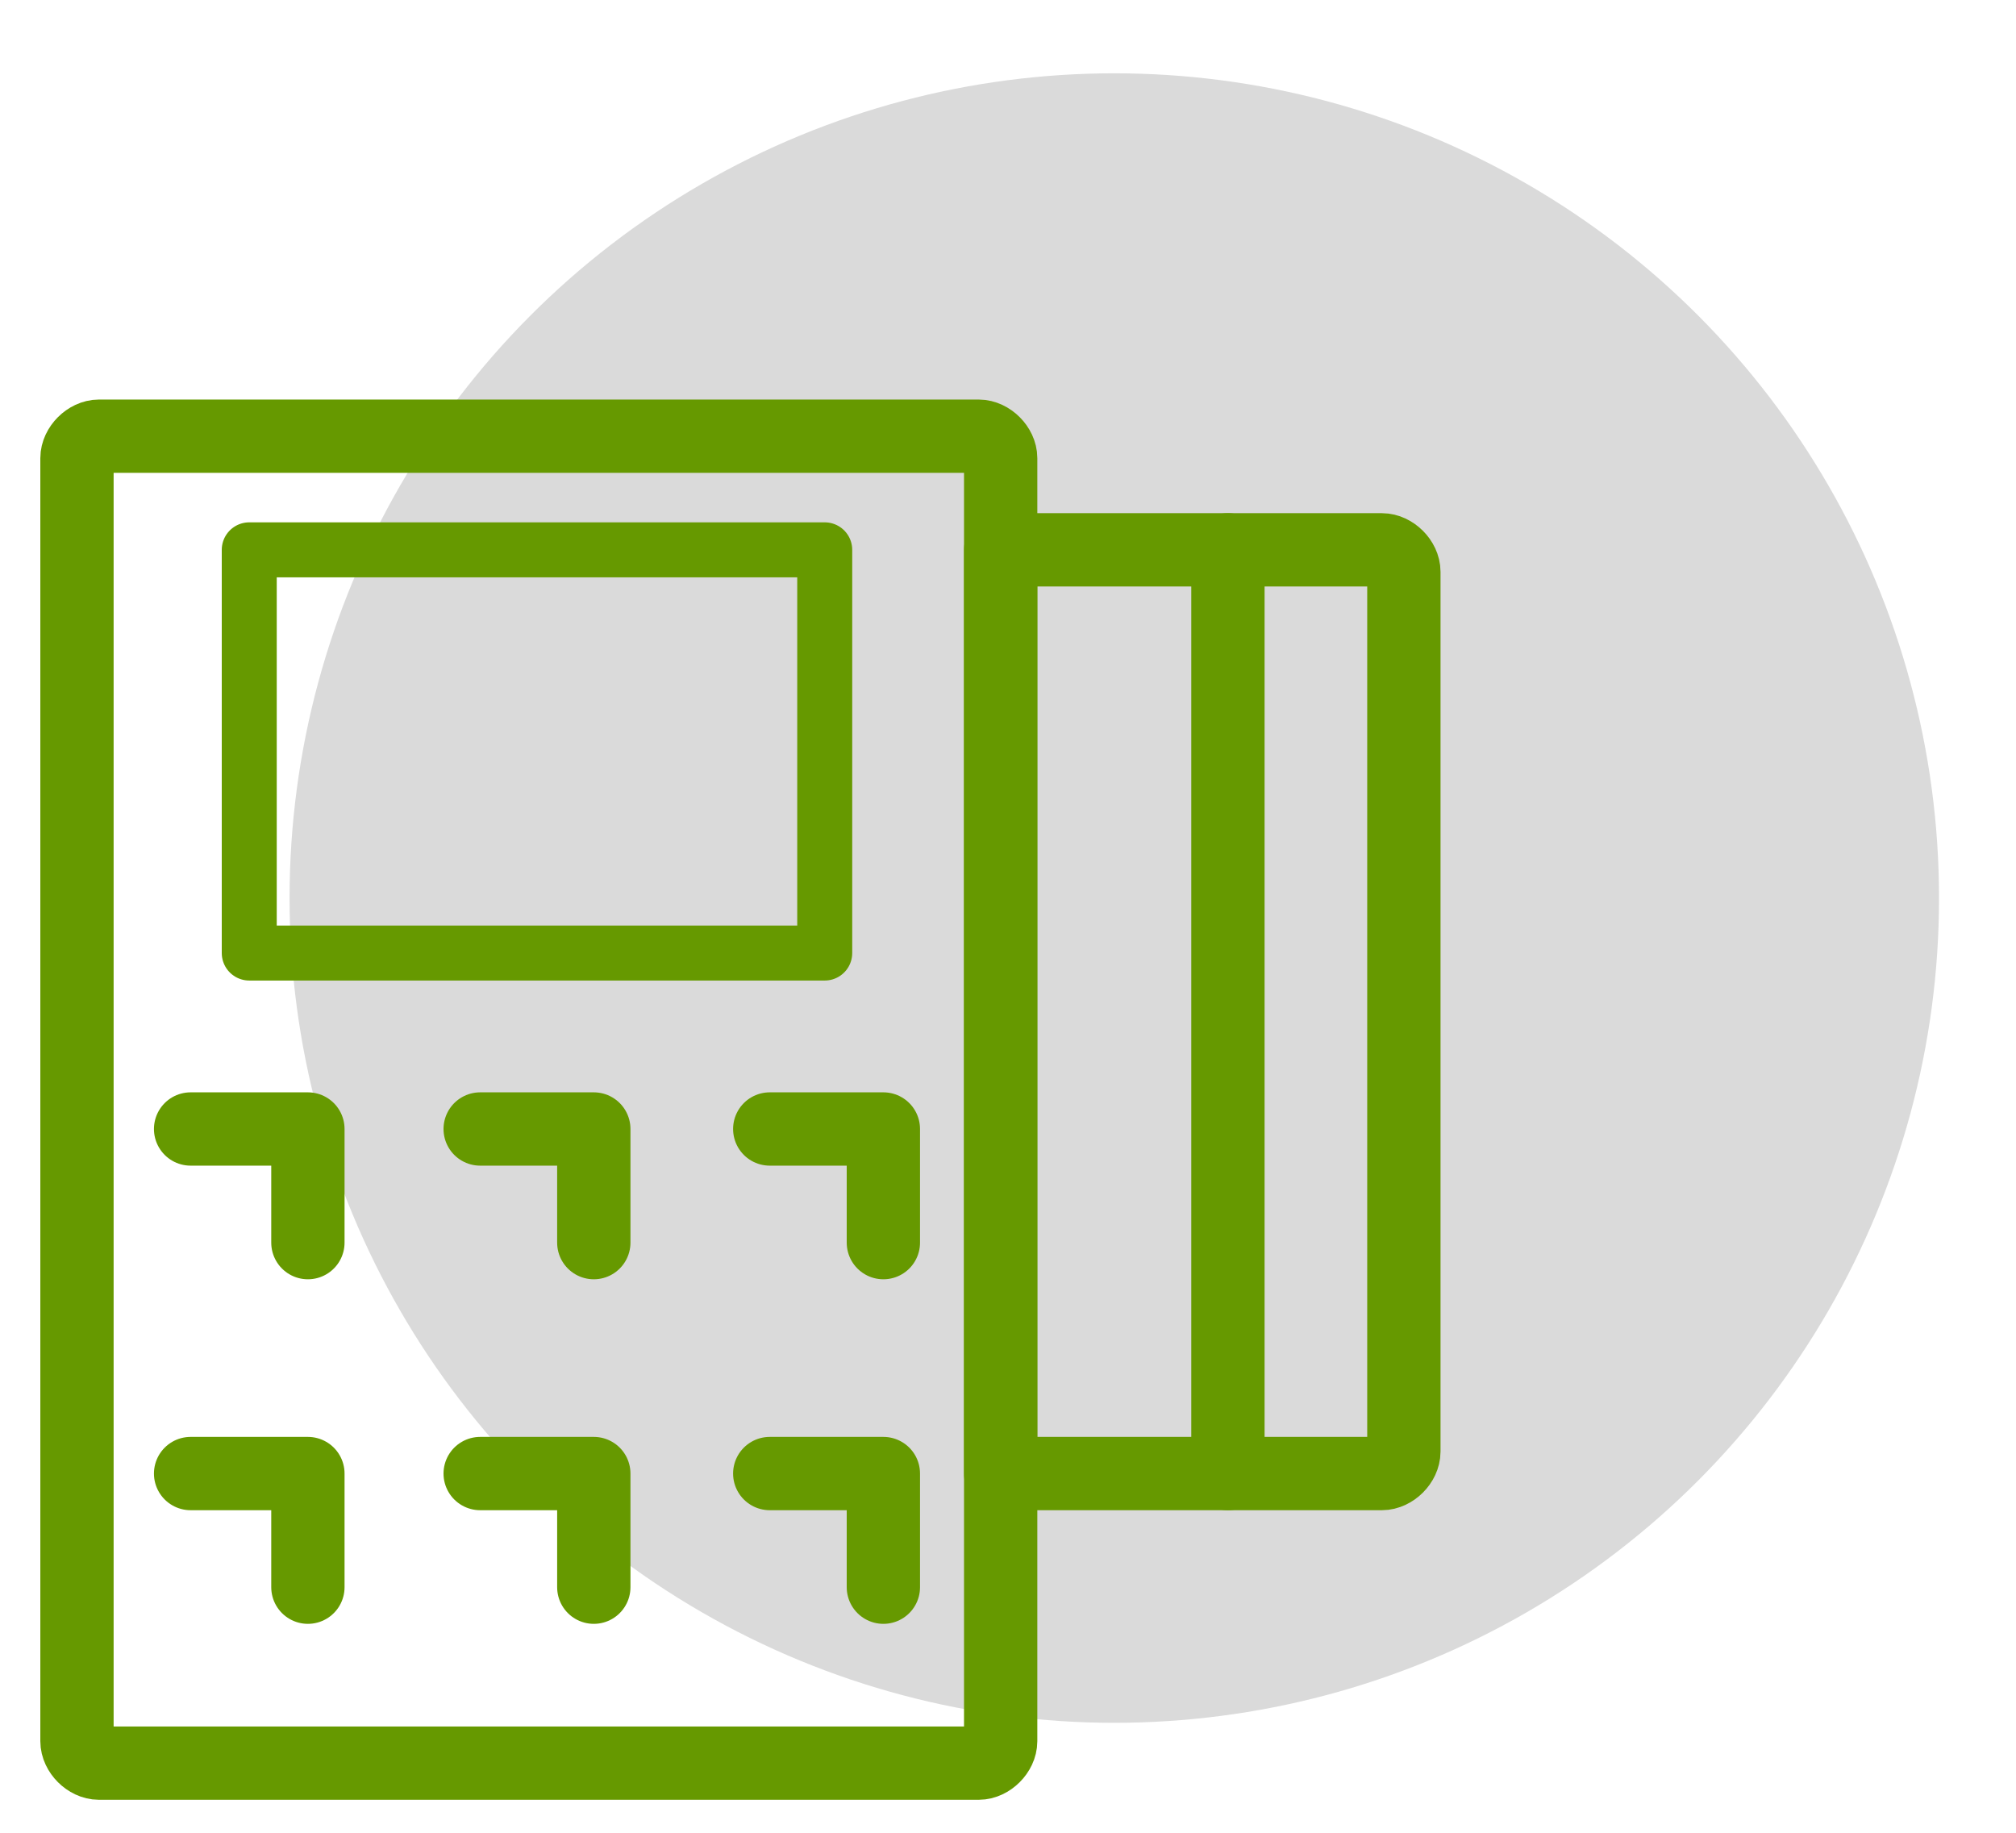 <?xml version="1.0" encoding="utf-8"?>
<!-- Generator: Adobe Illustrator 23.0.3, SVG Export Plug-In . SVG Version: 6.00 Build 0)  -->
<svg version="1.1" id="Warstwa_1" xmlns="http://www.w3.org/2000/svg" xmlns:xlink="http://www.w3.org/1999/xlink" x="0px" y="0px"
	 width="55px" height="50px" viewBox="0 0 55 50" style="enable-background:new 0 0 55 50;" xml:space="preserve">
<style type="text/css">
	.st0{fill:#DADADA;}
	.st1{fill:none;stroke:#669900;stroke-width:2;stroke-linecap:round;stroke-linejoin:round;}
	.st2{fill:none;stroke:#669900;stroke-width:1.5;stroke-linecap:round;stroke-linejoin:round;}
</style>
<title>ikona_nizsze_rachunki_za_prad-roz-55x50</title>
<g id="Page-1">
	<circle id="Oval" class="st0" cx="30.4" cy="24.5" r="22.5"/>
</g>
<path class="st1" d="M26.7,48.1h-24c-0.3,0-0.6-0.3-0.6-0.6l0,0v-35c0-0.3,0.3-0.6,0.6-0.6c0,0,0,0,0,0h24c0.3,0,0.6,0.3,0.6,0.6
	c0,0,0,0,0,0v35C27.3,47.8,27,48.1,26.7,48.1L26.7,48.1z"/>
<rect x="6.8" y="15" class="st2" width="15.7" height="11"/>
<path class="st1" d="M37.7,40.2H27.3V15h10.4c0.3,0,0.6,0.3,0.6,0.6l0,0v24C38.3,39.9,38,40.2,37.7,40.2L37.7,40.2z"/>
<line class="st1" x1="33.5" y1="15" x2="33.5" y2="40.2"/>
<polyline class="st1" points="5.2,30.8 8.4,30.8 8.4,33.9 "/>
<polyline class="st1" points="13.1,30.8 16.2,30.8 16.2,33.9 "/>
<polyline class="st1" points="21,30.8 24.1,30.8 24.1,33.9 "/>
<polyline class="st1" points="5.2,40.2 8.4,40.2 8.4,43.3 "/>
<polyline class="st1" points="13.1,40.2 16.2,40.2 16.2,43.3 "/>
<polyline class="st1" points="21,40.2 24.1,40.2 24.1,43.3 "/>
</svg>
